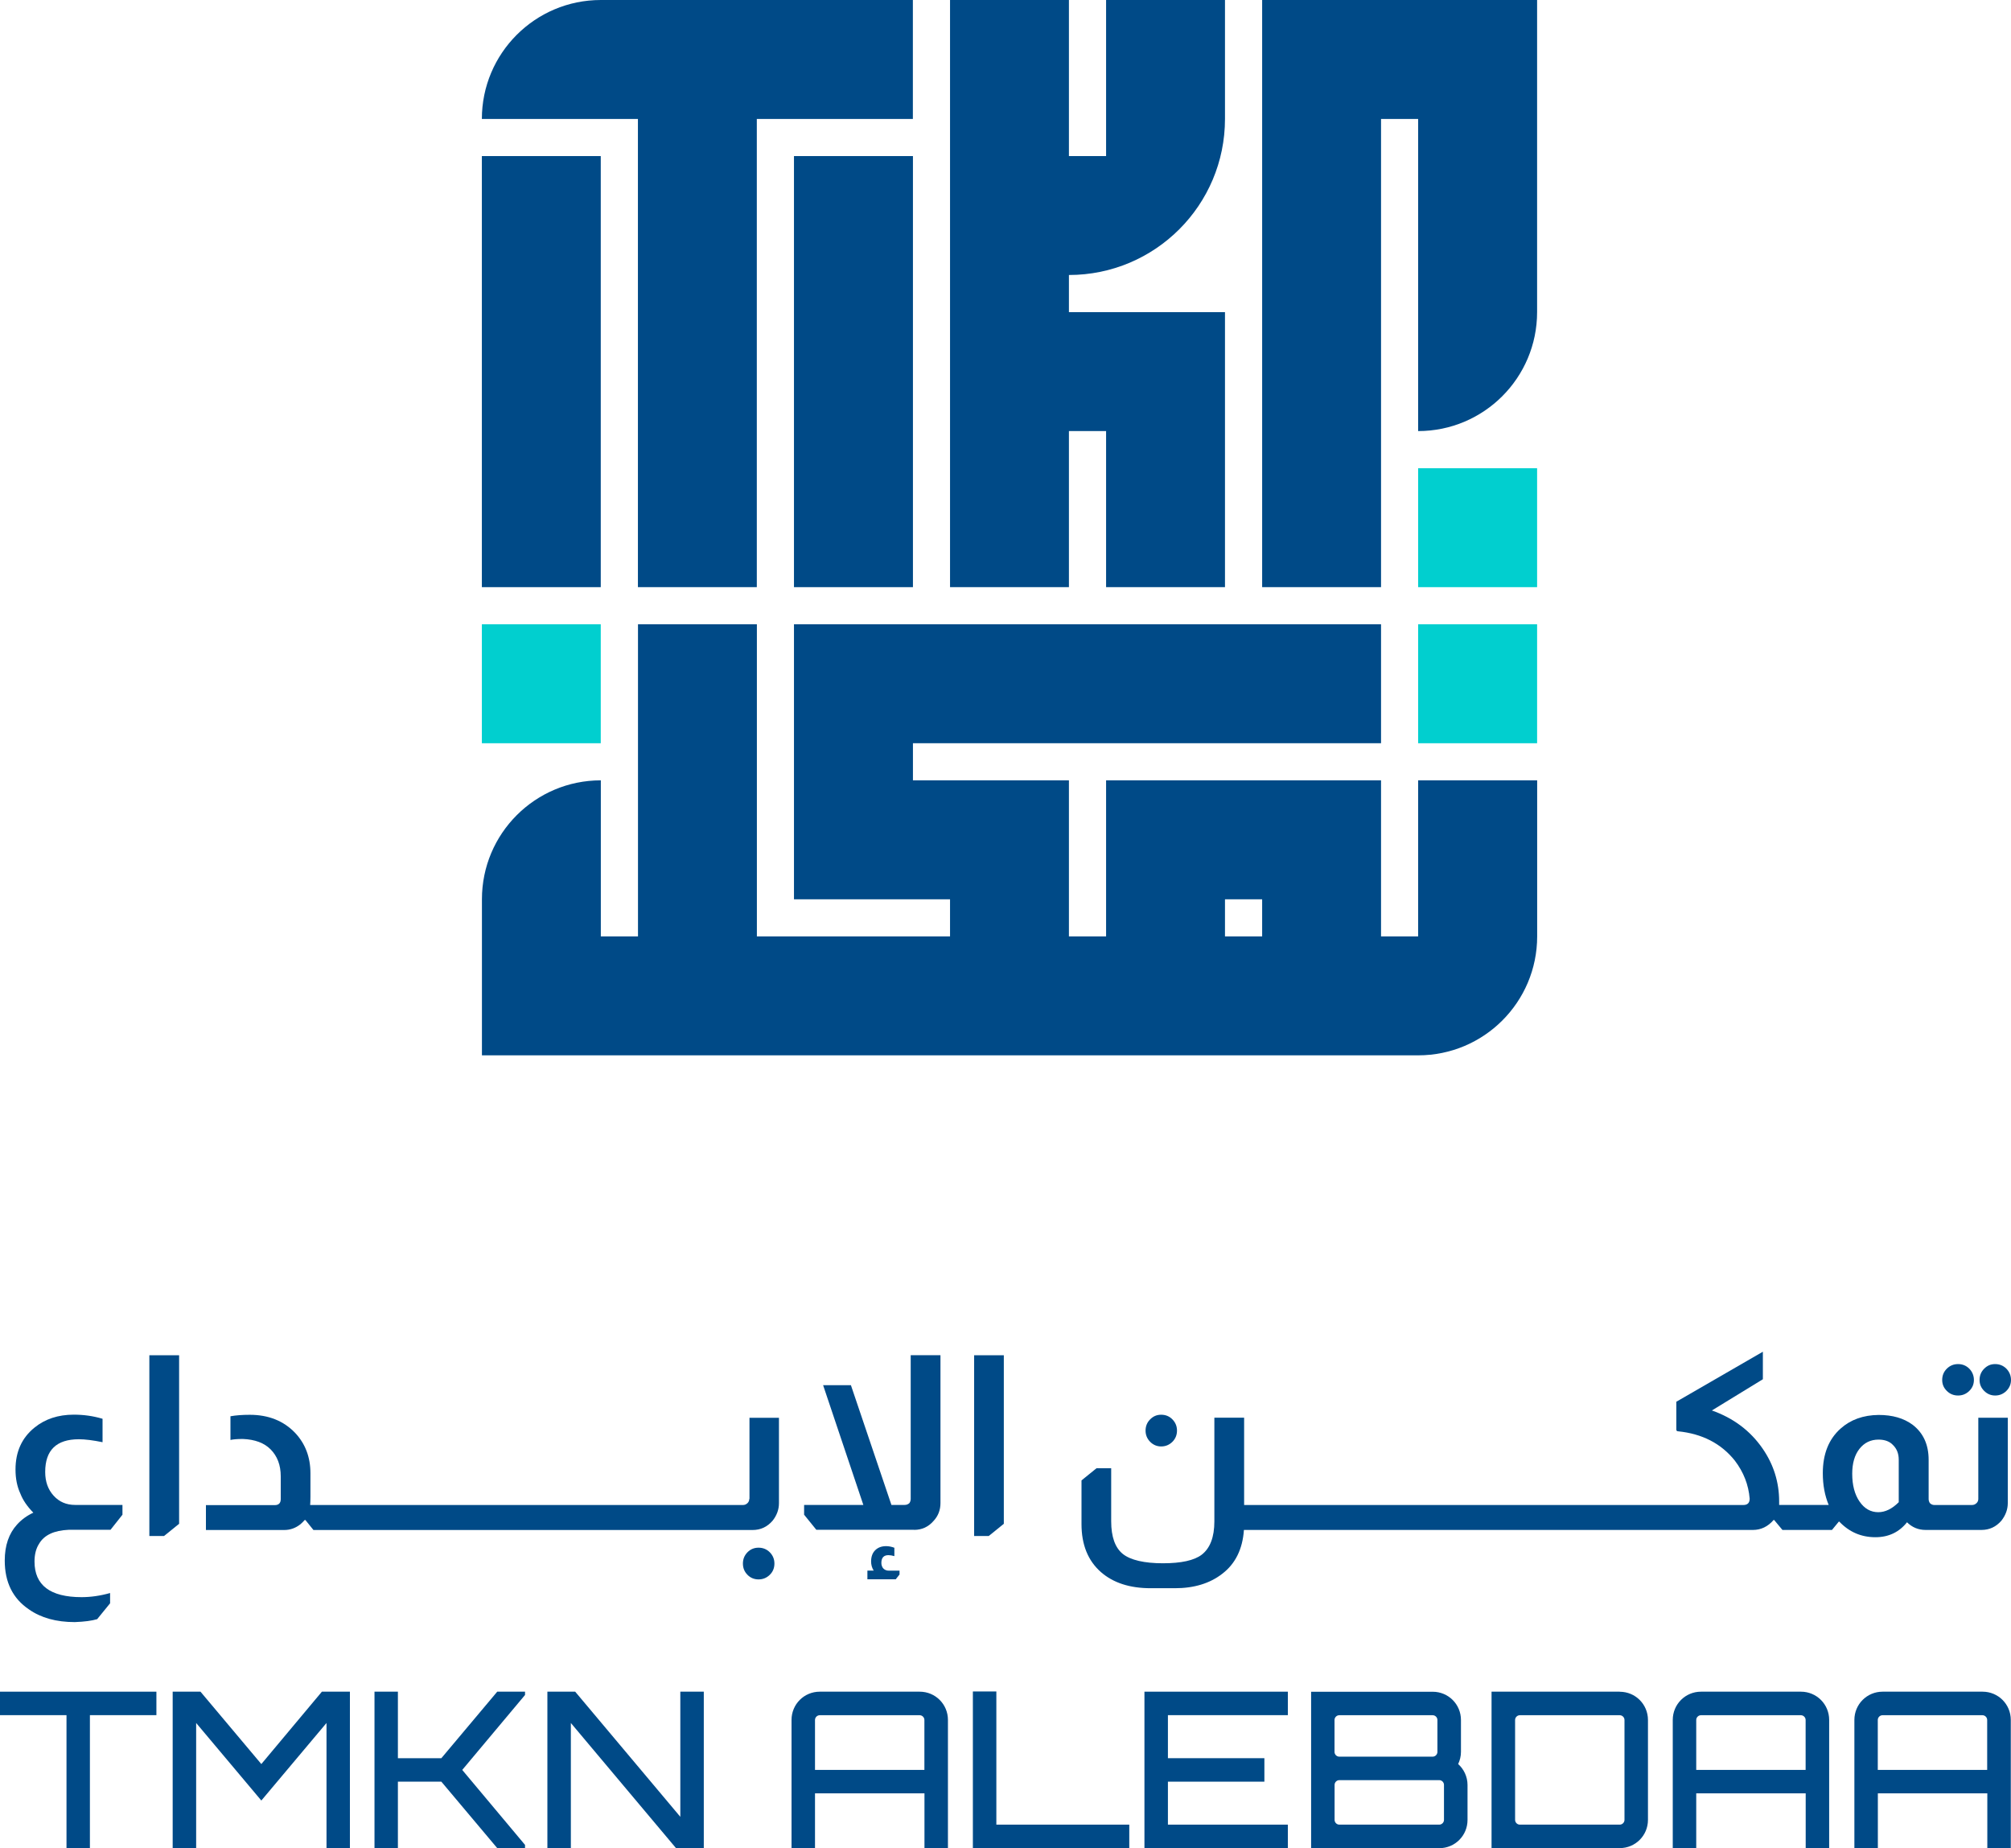 <?xml version="1.0" encoding="UTF-8"?>
<svg id="Layer_2" data-name="Layer 2" xmlns="http://www.w3.org/2000/svg" viewBox="0 0 287.88 264.52">
  <defs>
    <style>
      .cls-1 {
        fill: #004a87;
      }

      .cls-2 {
        fill: #01cfcf;
      }
    </style>
  </defs>
  <g id="Layer_1-2" data-name="Layer 1">
    <g>
      <g>
        <path class="cls-1" d="M.68,223.37c0,3.09,1.15,5.42,3.46,6.98,1.72,1.21,3.91,1.82,6.56,1.82,1.37-.05,2.44-.19,3.21-.42l1.85-2.27v-1.47c-1.42.4-2.78.59-4.08.59-4.49,0-6.74-1.7-6.74-5.1,0-1.02.22-1.87.66-2.55.72-1.23,2.13-1.9,4.22-1.99h6l1.71-2.16v-1.4h-6.77c-1.26,0-2.29-.44-3.09-1.33-.8-.88-1.2-2.01-1.2-3.39,0-3.12,1.61-4.68,4.82-4.68.88,0,2.01.14,3.39.42v-3.35c-1.33-.4-2.7-.59-4.12-.59-2.23,0-4.11.62-5.62,1.85-1.82,1.47-2.72,3.47-2.72,6,0,1.3.23,2.46.7,3.46.35.91.97,1.82,1.85,2.72-.91.42-1.69.99-2.34,1.71-1.16,1.28-1.75,2.99-1.75,5.13Z"/>
        <polygon class="cls-1" points="25.64 193.98 21.38 193.98 21.38 219.85 23.48 219.85 25.64 218.1 25.64 193.98"/>
        <path class="cls-1" d="M107.26,214.54c0,.23-.08.43-.24.59-.19.19-.41.28-.66.28h-61.96c.02-.26.04-.65.04-1.19v-3.35c0-2.3-.73-4.23-2.2-5.79-1.65-1.72-3.82-2.58-6.49-2.58-1.05,0-1.97.07-2.76.21v3.39c.4-.09.99-.14,1.78-.14,1.72.07,3.04.56,3.95,1.47.98.98,1.47,2.27,1.47,3.88v3.25c0,.58-.29.87-.87.87h-9.84v3.56h11.21c.86,0,1.64-.28,2.34-.84.21-.19.41-.38.59-.59h.1l1.15,1.43h62.87c1.14,0,2.09-.44,2.86-1.33.61-.77.91-1.61.91-2.51v-12.22h-4.22v11.62Z"/>
        <path class="cls-1" d="M108.59,221.52c-.63,0-1.16.22-1.59.66-.43.44-.65.98-.65,1.61s.21,1.16.65,1.61c.43.44.96.66,1.59.66s1.16-.22,1.61-.66.66-.98.66-1.61-.22-1.16-.66-1.61c-.44-.44-.98-.66-1.61-.66Z"/>
        <path class="cls-1" d="M128.77,225.39v-.58h-1.52c-.35,0-.64-.12-.85-.37-.15-.22-.23-.46-.23-.74,0-.74.34-1.11,1.01-1.11.26,0,.55.05.85.14v-1.2c-.4-.15-.79-.23-1.18-.23-.66,0-1.18.2-1.57.59s-.58.93-.58,1.6c0,.48.12.91.37,1.31h-.9v1.24h4.06l.53-.67Z"/>
        <path class="cls-1" d="M130.86,218.97c1.12,0,2.05-.43,2.79-1.29.65-.7.98-1.55.98-2.55v-21.16h-4.26v20.56c0,.21-.06.41-.17.59-.19.19-.42.28-.7.28h-1.89l-5.8-17.14h-3.98l5.76,17.14h-8.48v1.4l1.75,2.16h14Z"/>
        <polygon class="cls-1" points="143.7 218.1 143.7 193.98 139.45 193.98 139.45 219.85 141.54 219.85 143.7 218.1"/>
        <path class="cls-1" d="M166.22,207.03c.63,0,1.16-.22,1.61-.66.44-.44.66-.98.66-1.61s-.22-1.16-.66-1.61-.98-.66-1.61-.66-1.13.22-1.57.66-.66.98-.66,1.61.22,1.16.66,1.61c.44.44.97.66,1.57.66Z"/>
        <path class="cls-1" d="M272.97,217.86c.75.75,1.64,1.12,2.69,1.12h7.99c1.14,0,2.09-.44,2.86-1.33.6-.77.91-1.61.91-2.51v-12.22h-4.22v11.62c0,.23-.08.43-.24.59-.19.19-.41.28-.66.28h-5.41c-.23,0-.44-.09-.63-.28-.12-.19-.17-.38-.17-.59v-5.59c0-2.19-.77-3.86-2.3-5.03-1.26-.93-2.87-1.4-4.85-1.4-2.21.02-4.03.68-5.45,1.95-1.7,1.51-2.55,3.64-2.55,6.39,0,1.68.28,3.19.84,4.54h-7.09v-.49c0-2.77-.79-5.29-2.37-7.58-1.77-2.56-4.19-4.37-7.26-5.45l7.3-4.47v-3.94l-12.39,7.16v3.95c0,.19.08.28.24.28,3.47.35,6.18,1.75,8.13,4.19,1.26,1.65,1.97,3.47,2.13,5.45,0,.61-.3.91-.91.91h-71.46v-12.5h-4.26v14.84c0,2.26-.61,3.85-1.82,4.78-1.07.81-2.92,1.22-5.55,1.22s-4.64-.45-5.74-1.34-1.66-2.45-1.66-4.66v-7.61h-2.09l-2.16,1.75v6.25c0,2.96.93,5.25,2.79,6.88,1.77,1.54,4.14,2.3,7.12,2.3h3.46c2.75,0,5-.69,6.77-2.06,1.89-1.44,2.92-3.54,3.11-6.28h72.86c1.16,0,2.15-.48,2.97-1.43h.07l1.19,1.43h7.09l.98-1.19h.07c1.42,1.49,3.14,2.23,5.17,2.23,1.89,0,3.4-.72,4.54-2.16ZM266.2,214.92c-.7-1.02-1.05-2.35-1.05-3.98,0-1.49.34-2.68,1.03-3.56.69-.88,1.6-1.33,2.74-1.33.91,0,1.61.27,2.09.8.54.54.8,1.23.8,2.09v6.07c-.95.95-1.93,1.43-2.93,1.43-1.09,0-1.99-.51-2.69-1.54Z"/>
        <path class="cls-1" d="M280.3,199.74c.63,0,1.16-.22,1.61-.66s.66-.97.66-1.57-.22-1.16-.66-1.61c-.44-.44-.98-.66-1.61-.66s-1.16.22-1.61.66c-.44.44-.66.98-.66,1.61s.22,1.13.66,1.57c.44.44.98.66,1.61.66Z"/>
        <path class="cls-1" d="M285.61,199.74c.63,0,1.16-.22,1.61-.66.44-.44.66-.97.66-1.57s-.22-1.16-.66-1.61c-.44-.44-.98-.66-1.61-.66s-1.13.22-1.57.66-.66.98-.66,1.61.22,1.13.66,1.57c.44.44.97.66,1.57.66Z"/>
        <polygon class="cls-1" points="0 245.49 9.52 245.49 9.52 264.52 12.87 264.52 12.87 245.49 22.39 245.49 22.39 242.13 0 242.13 0 245.49"/>
        <polygon class="cls-1" points="37.41 252.49 28.7 242.13 24.72 242.13 24.72 264.52 28.08 264.52 28.08 246.61 37.41 257.71 46.74 246.61 46.74 264.52 50.09 264.52 50.09 242.13 46.08 242.13 37.41 252.49"/>
        <polygon class="cls-1" points="63.18 251.65 56.96 251.65 56.96 242.13 53.61 242.13 53.61 264.52 56.96 264.52 56.96 255.01 63.18 255.01 71.18 264.52 75.16 264.52 75.16 264.06 66.17 253.33 75.16 242.6 75.16 242.13 71.18 242.13 63.18 251.65"/>
        <polygon class="cls-1" points="97.39 260.04 82.34 242.13 78.36 242.13 78.36 264.52 81.72 264.52 81.72 246.61 96.77 264.52 100.75 264.52 100.75 242.13 97.39 242.13 97.39 260.04"/>
        <path class="cls-1" d="M131.65,242.13h-14.3c-2.24,0-4.04,1.8-4.04,4.04v18.35h3.36v-7.84h15.67v7.84h3.36v-18.35c0-2.24-1.8-4.04-4.04-4.04ZM132.34,253.33h-15.67v-7.15c0-.37.31-.68.68-.68h14.3c.37,0,.68.31.68.68v7.15Z"/>
        <polygon class="cls-1" points="142.63 242.1 139.27 242.1 139.27 264.52 161.66 264.52 161.66 261.16 142.63 261.16 142.63 242.1"/>
        <polygon class="cls-1" points="163.83 264.52 184.36 264.52 184.36 261.16 167.19 261.16 167.19 255.01 181 255.01 181 251.65 167.19 251.65 167.19 245.49 184.36 245.49 184.36 242.13 163.83 242.13 163.83 264.52"/>
        <path class="cls-1" d="M208.74,252.49c.25-.53.4-1.12.4-1.74v-4.57c0-2.24-1.8-4.04-4.04-4.04h-17.41v22.39h18.35c2.24,0,4.04-1.8,4.04-4.04v-5.01c0-1.18-.53-2.27-1.34-2.99ZM191.04,246.18c0-.37.31-.68.68-.68h13.37c.37,0,.68.31.68.68v4.57c0,.37-.31.68-.68.68h-13.37c-.37,0-.68-.31-.68-.68v-4.57ZM206.71,260.48c0,.37-.31.68-.68.68h-14.3c-.37,0-.68-.31-.68-.68v-5.01c0-.37.31-.68.68-.68h14.3c.37,0,.68.31.68.68v5.01Z"/>
        <path class="cls-1" d="M231.87,242.13h-18.35v22.39h18.35c2.24,0,4.04-1.8,4.04-4.04v-14.3c0-2.24-1.8-4.04-4.04-4.04ZM232.55,260.48c0,.37-.31.68-.68.68h-14.3c-.37,0-.68-.31-.68-.68v-14.3c0-.37.31-.68.68-.68h14.3c.37,0,.68.31.68.68v14.3Z"/>
        <path class="cls-1" d="M257.8,242.13h-14.3c-2.24,0-4.04,1.8-4.04,4.04v18.35h3.36v-7.84h15.67v7.84h3.36v-18.35c0-2.24-1.8-4.04-4.04-4.04ZM258.49,253.33h-15.67v-7.15c0-.37.31-.68.68-.68h14.3c.37,0,.68.31.68.68v7.15Z"/>
        <path class="cls-1" d="M283.8,242.13h-14.3c-2.24,0-4.04,1.8-4.04,4.04v18.35h3.36v-7.84h15.67v7.84h3.36v-18.35c0-2.24-1.8-4.04-4.04-4.04ZM284.48,253.33h-15.67v-7.15c0-.37.31-.68.68-.68h14.3c.37,0,.68.31.68.68v7.15Z"/>
      </g>
      <g>
        <rect class="cls-2" x="203.01" y="89.35" width="17.03" height="17.03"/>
        <path class="cls-1" d="M203.01,111.69v22.34h-5.31v-22.34h-39.36v22.34s-5.32,0-5.32,0v-22.34s-22.33,0-22.33,0v-5.31s67.01,0,67.01,0v-17.03h-84.04v39.37h22.34v5.31s-27.65,0-27.65,0v-44.68h-17.02v44.68s-5.32,0-5.32,0v-22.34h0c-9.4,0-17.02,7.62-17.02,17.02v22.34s134.03,0,134.03,0c9.4,0,17.03-7.62,17.03-17.03v-22.33h-17.03ZM180.68,134.03h-5.32v-5.31s5.32,0,5.32,0v5.31Z"/>
        <rect class="cls-2" x="68.98" y="89.35" width="17.02" height="17.03"/>
        <rect class="cls-1" x="68.98" y="22.34" width="17.02" height="61.7"/>
        <path class="cls-1" d="M153.02,39.36v5.32s22.34,0,22.34,0v39.36h-17.02v-22.34h-5.32v22.34h-17.02V0h17.02v22.34s5.32,0,5.32,0V0S175.36,0,175.36,0v17.02c0,12.34-10,22.34-22.34,22.34h0Z"/>
        <path class="cls-1" d="M220.04,0v44.67c0,9.4-7.62,17.03-17.03,17.03h0V17.03h-5.31s0,67.01,0,67.01h-17.02S180.68,0,180.68,0h39.36Z"/>
        <rect class="cls-2" x="203.01" y="67.02" width="17.03" height="17.02"/>
        <path class="cls-1" d="M130.68,0v17.03h-22.34v67.01s-17.02,0-17.02,0V17.03h-22.34c0-9.4,7.62-17.03,17.03-17.03h44.67Z"/>
        <rect class="cls-1" x="113.66" y="22.34" width="17.03" height="61.7"/>
      </g>
    </g>
  </g>
</svg>